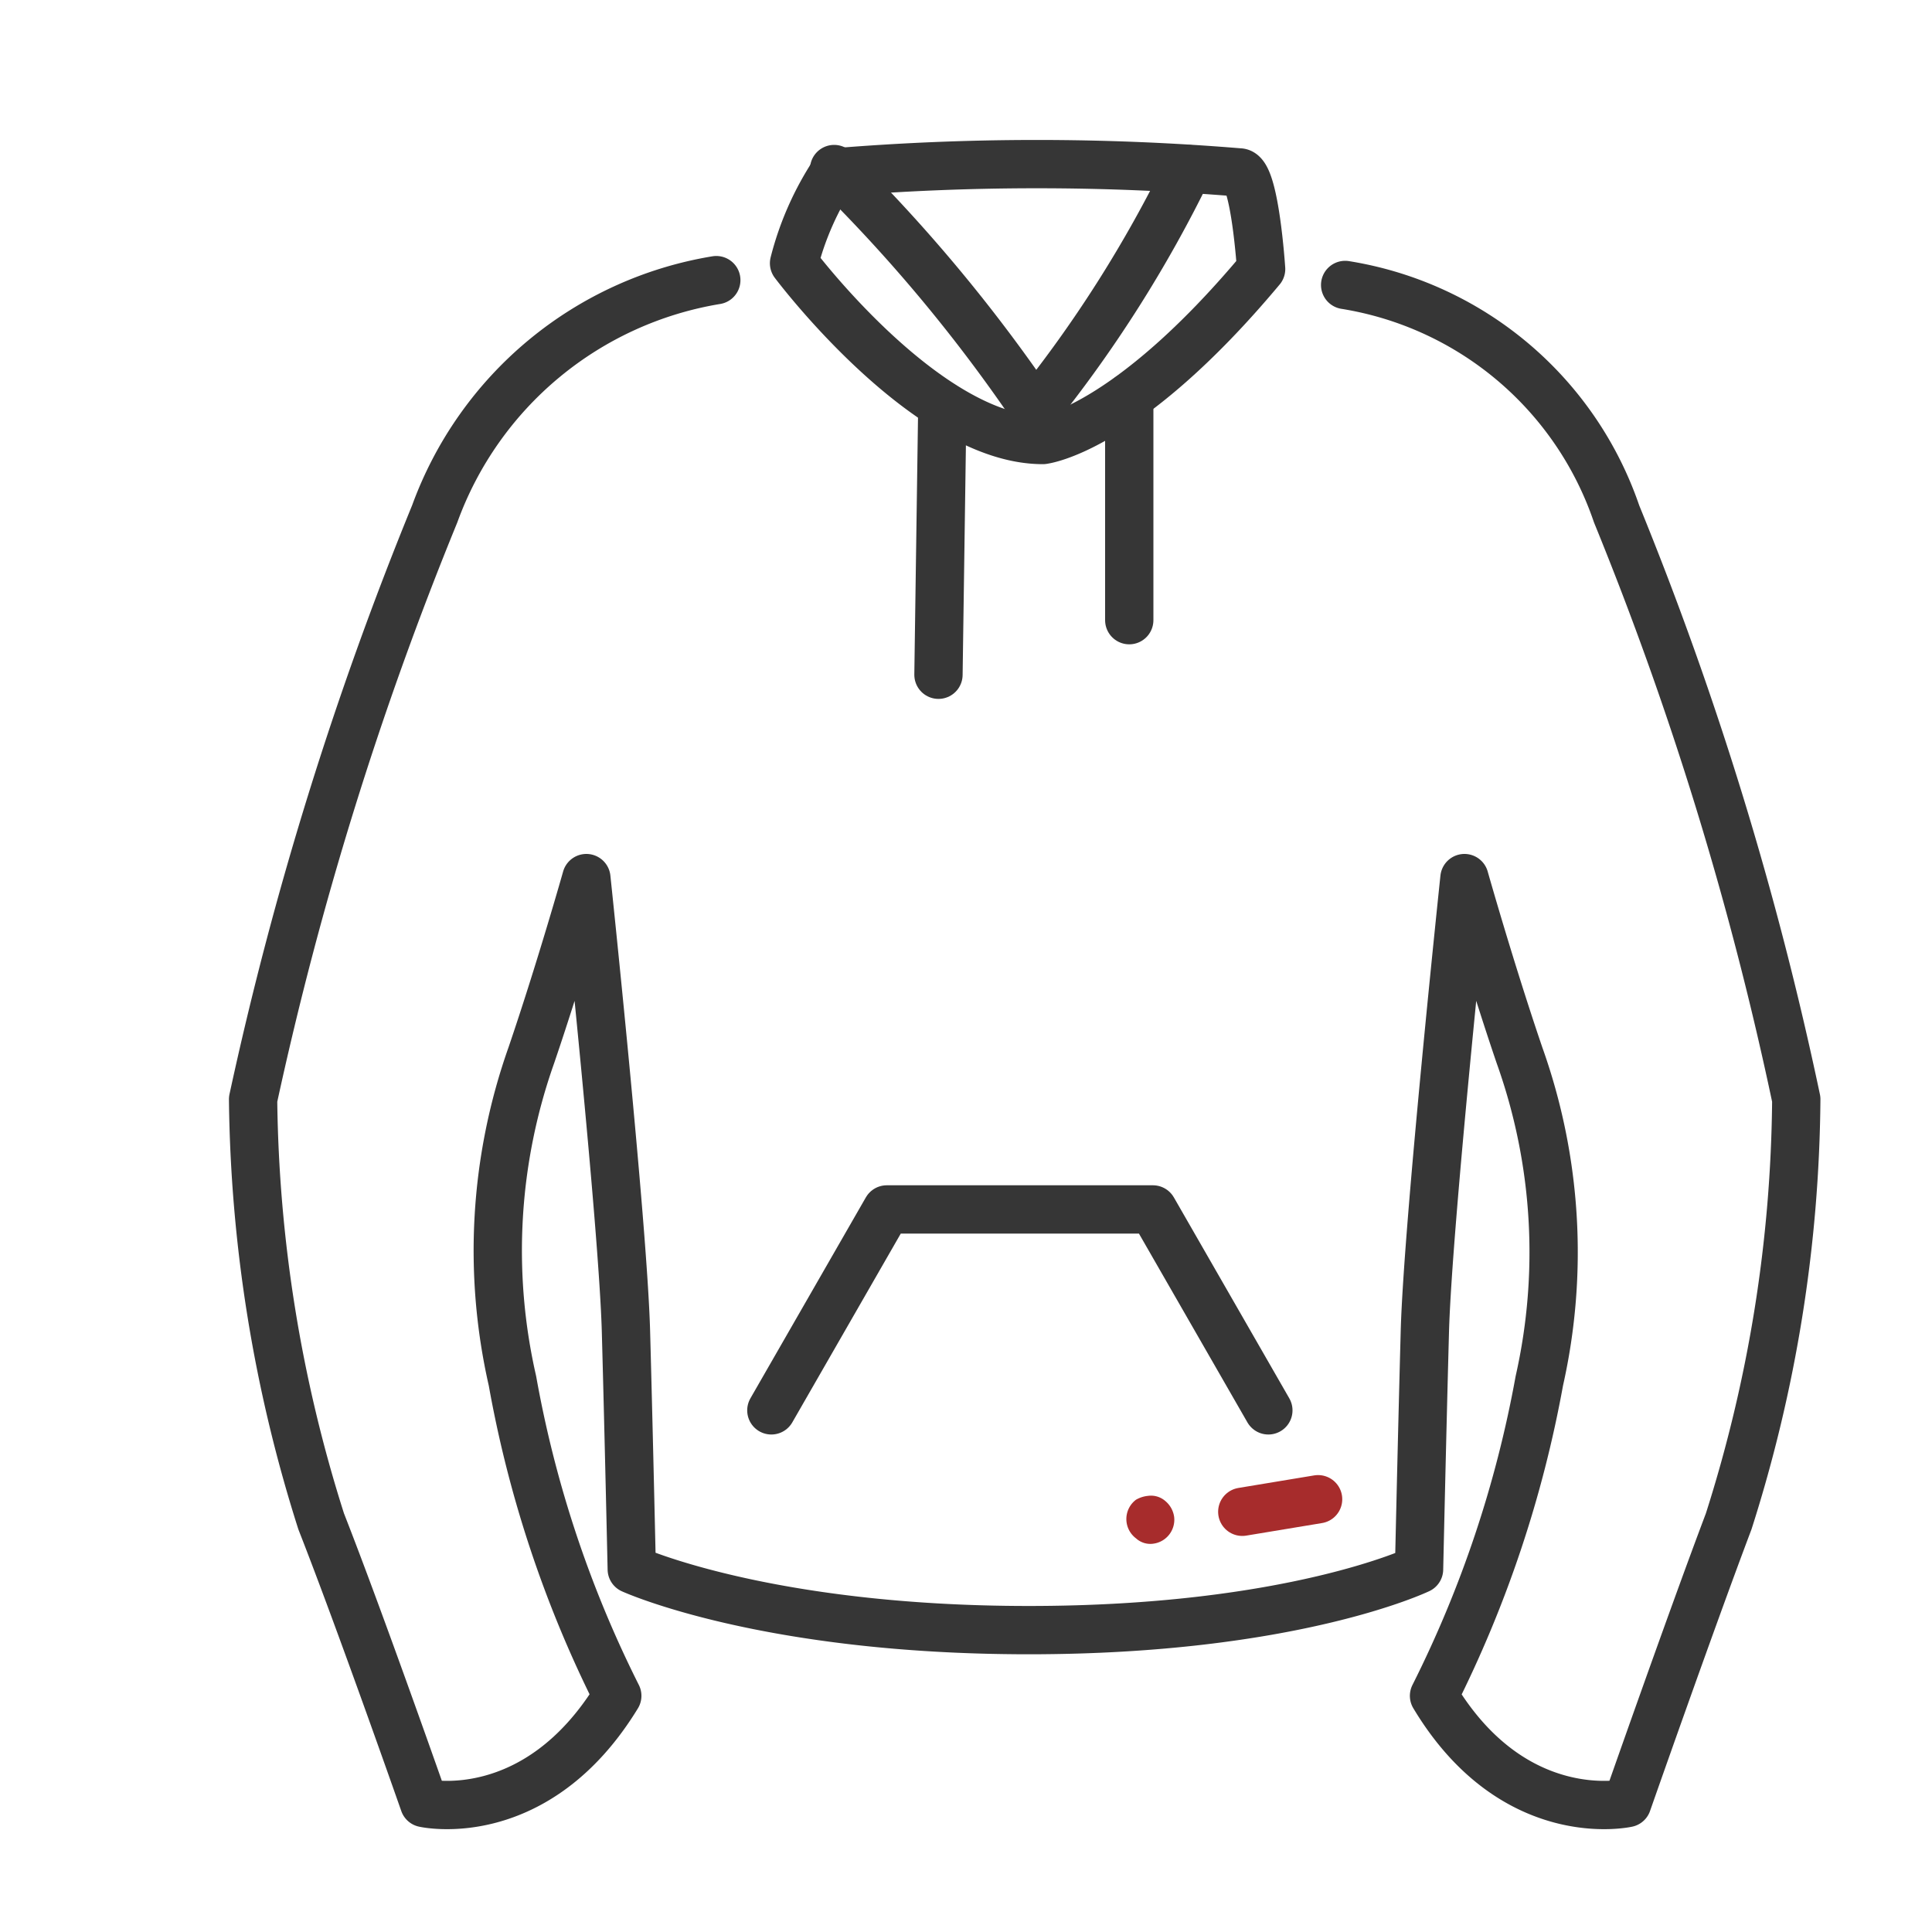 <svg id="Capa_1" data-name="Capa 1" xmlns="http://www.w3.org/2000/svg" viewBox="0 0 40 40"><defs><style>.cls-1,.cls-3{fill:none;stroke-linecap:round;}.cls-1{stroke:#363636;stroke-linejoin:round;}.cls-2{fill:#a72c2c;}.cls-3{stroke:#a72c2c;stroke-miterlimit:10;}</style></defs><title>57-moto-casual-sudaderas</title><path class="cls-1" d="M16.44,5.45s2.74,3.66,5.15,3.66c0,0,1.72-.19,4.52-3.54,0,0-.13-2-.45-2a51.16,51.16,0,0,0-8.39,0A6.18,6.18,0,0,0,16.44,5.45Z"/><path class="cls-1" d="M24.6,3.5a26.51,26.51,0,0,1-3.17,5,32.94,32.94,0,0,0-4.16-5"/><line class="cls-1" x1="19.51" y1="8.39" x2="19.43" y2="13.97"/><line class="cls-1" x1="23.38" y1="8.22" x2="23.38" y2="12.84"/><polyline class="cls-1" points="15.97 29.2 18.36 25.04 23.87 25.04 26.26 29.2"/><path class="cls-1" d="M14.83,5.8A7.5,7.5,0,0,0,9,10.64,72.46,72.46,0,0,0,5.24,22.76,29.8,29.8,0,0,0,6.65,31.5c.82,2.09,2.13,5.83,2.13,5.83s2.32.53,4-2.22a23.86,23.86,0,0,1-2.17-6.52A12.12,12.12,0,0,1,11,21.85c.6-1.76,1.14-3.67,1.14-3.67s.76,7.19.82,9.39.12,4.92.12,4.92,2.76,1.26,8.22,1.26,8.08-1.26,8.08-1.26.06-2.71.12-4.92.82-9.39.82-9.39.54,1.91,1.14,3.67a12.12,12.12,0,0,1,.41,6.74,24.08,24.08,0,0,1-2.18,6.52c1.65,2.75,4,2.22,4,2.22S35,33.59,35.79,31.5a29.44,29.44,0,0,0,1.4-8.74,70.54,70.54,0,0,0-3.72-12.12A7.13,7.13,0,0,0,27.85,5.9"/><path class="cls-2" d="M23.52,31.05a.5.5,0,0,0,0,.8.44.44,0,0,0,.36.11h0a.5.5,0,0,0,.43-.55.52.52,0,0,0-.18-.33.45.45,0,0,0-.36-.11A.62.62,0,0,0,23.52,31.05Z"/><line class="cls-3" x1="25.72" y1="31.3" x2="27.29" y2="31.04"/></svg>